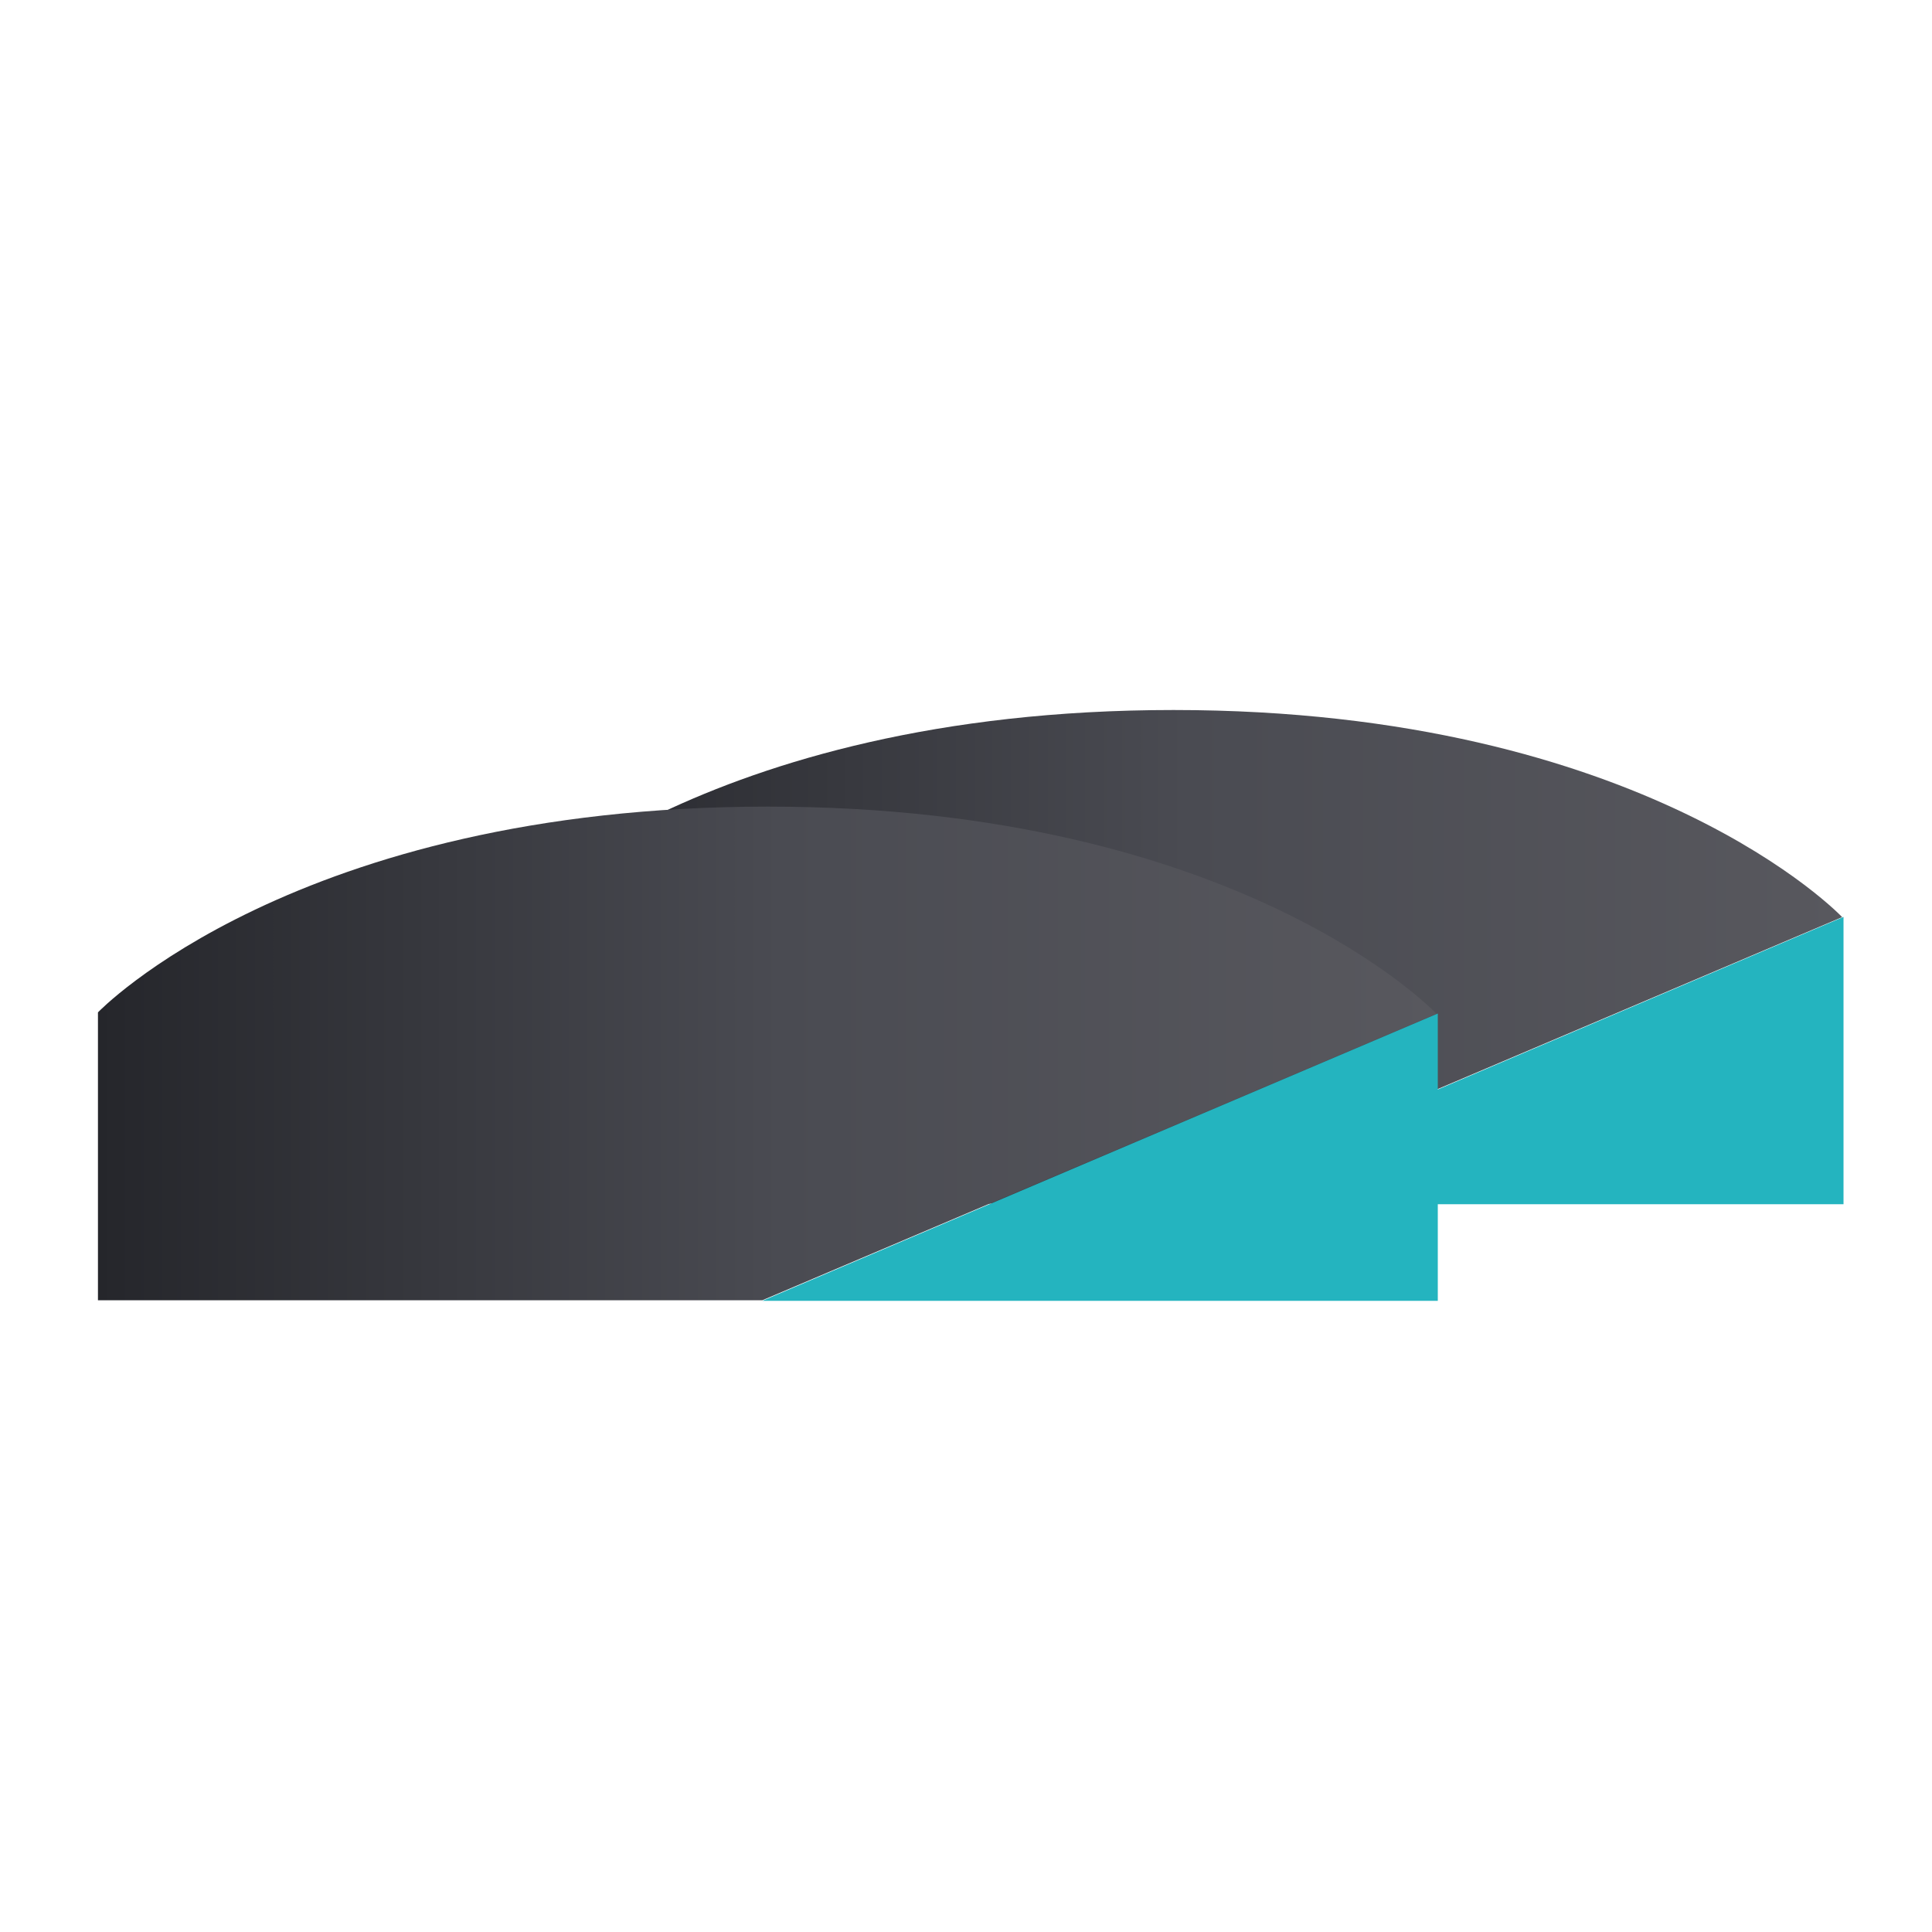 <?xml version="1.0" encoding="UTF-8"?>
<svg xmlns="http://www.w3.org/2000/svg" xmlns:xlink="http://www.w3.org/1999/xlink" id="Calque_1" data-name="Calque 1" viewBox="0 0 100 100">
  <defs>
    <style>
      .cls-1 {
        fill: url(#Dégradé_sans_nom_2);
      }

      .cls-1, .cls-2, .cls-3 {
        stroke-width: 0px;
      }

      .cls-2 {
        fill: url(#Dégradé_sans_nom_2-2);
      }

      .cls-3 {
        fill: #24b4bf;
      }
    </style>
    <linearGradient id="Dégradé_sans_nom_2" data-name="Dégradé sans nom 2" x1="26.07" y1="49.52" x2="95.36" y2="49.52" gradientUnits="userSpaceOnUse">
      <stop offset="0" stop-color="#25262b"></stop>
      <stop offset=".51" stop-color="#4a4b52"></stop>
      <stop offset="1" stop-color="#58585e"></stop>
    </linearGradient>
    <linearGradient id="Dégradé_sans_nom_2-2" data-name="Dégradé sans nom 2" x1="5.07" y1="54.52" x2="74.36" y2="54.52" xlink:href="#Dégradé_sans_nom_2"></linearGradient>
  </defs>
  <g>
    <path class="cls-1" d="M26.07,47.4v14.9h34.39l34.89-14.83s-10.12-10.72-34.61-10.72-34.68,10.66-34.68,10.66"></path>
    <path class="cls-3" d="M95.42,47.46v14.87h-34.96l34.96-14.87Z"></path>
  </g>
  <g>
    <path class="cls-2" d="M5.07,52.4v14.9h34.39l34.89-14.83s-10.12-10.72-34.61-10.72S5.07,52.4,5.07,52.4"></path>
    <path class="cls-3" d="M74.42,52.46v14.87h-34.96l34.96-14.87Z"></path>
  </g>
</svg>
